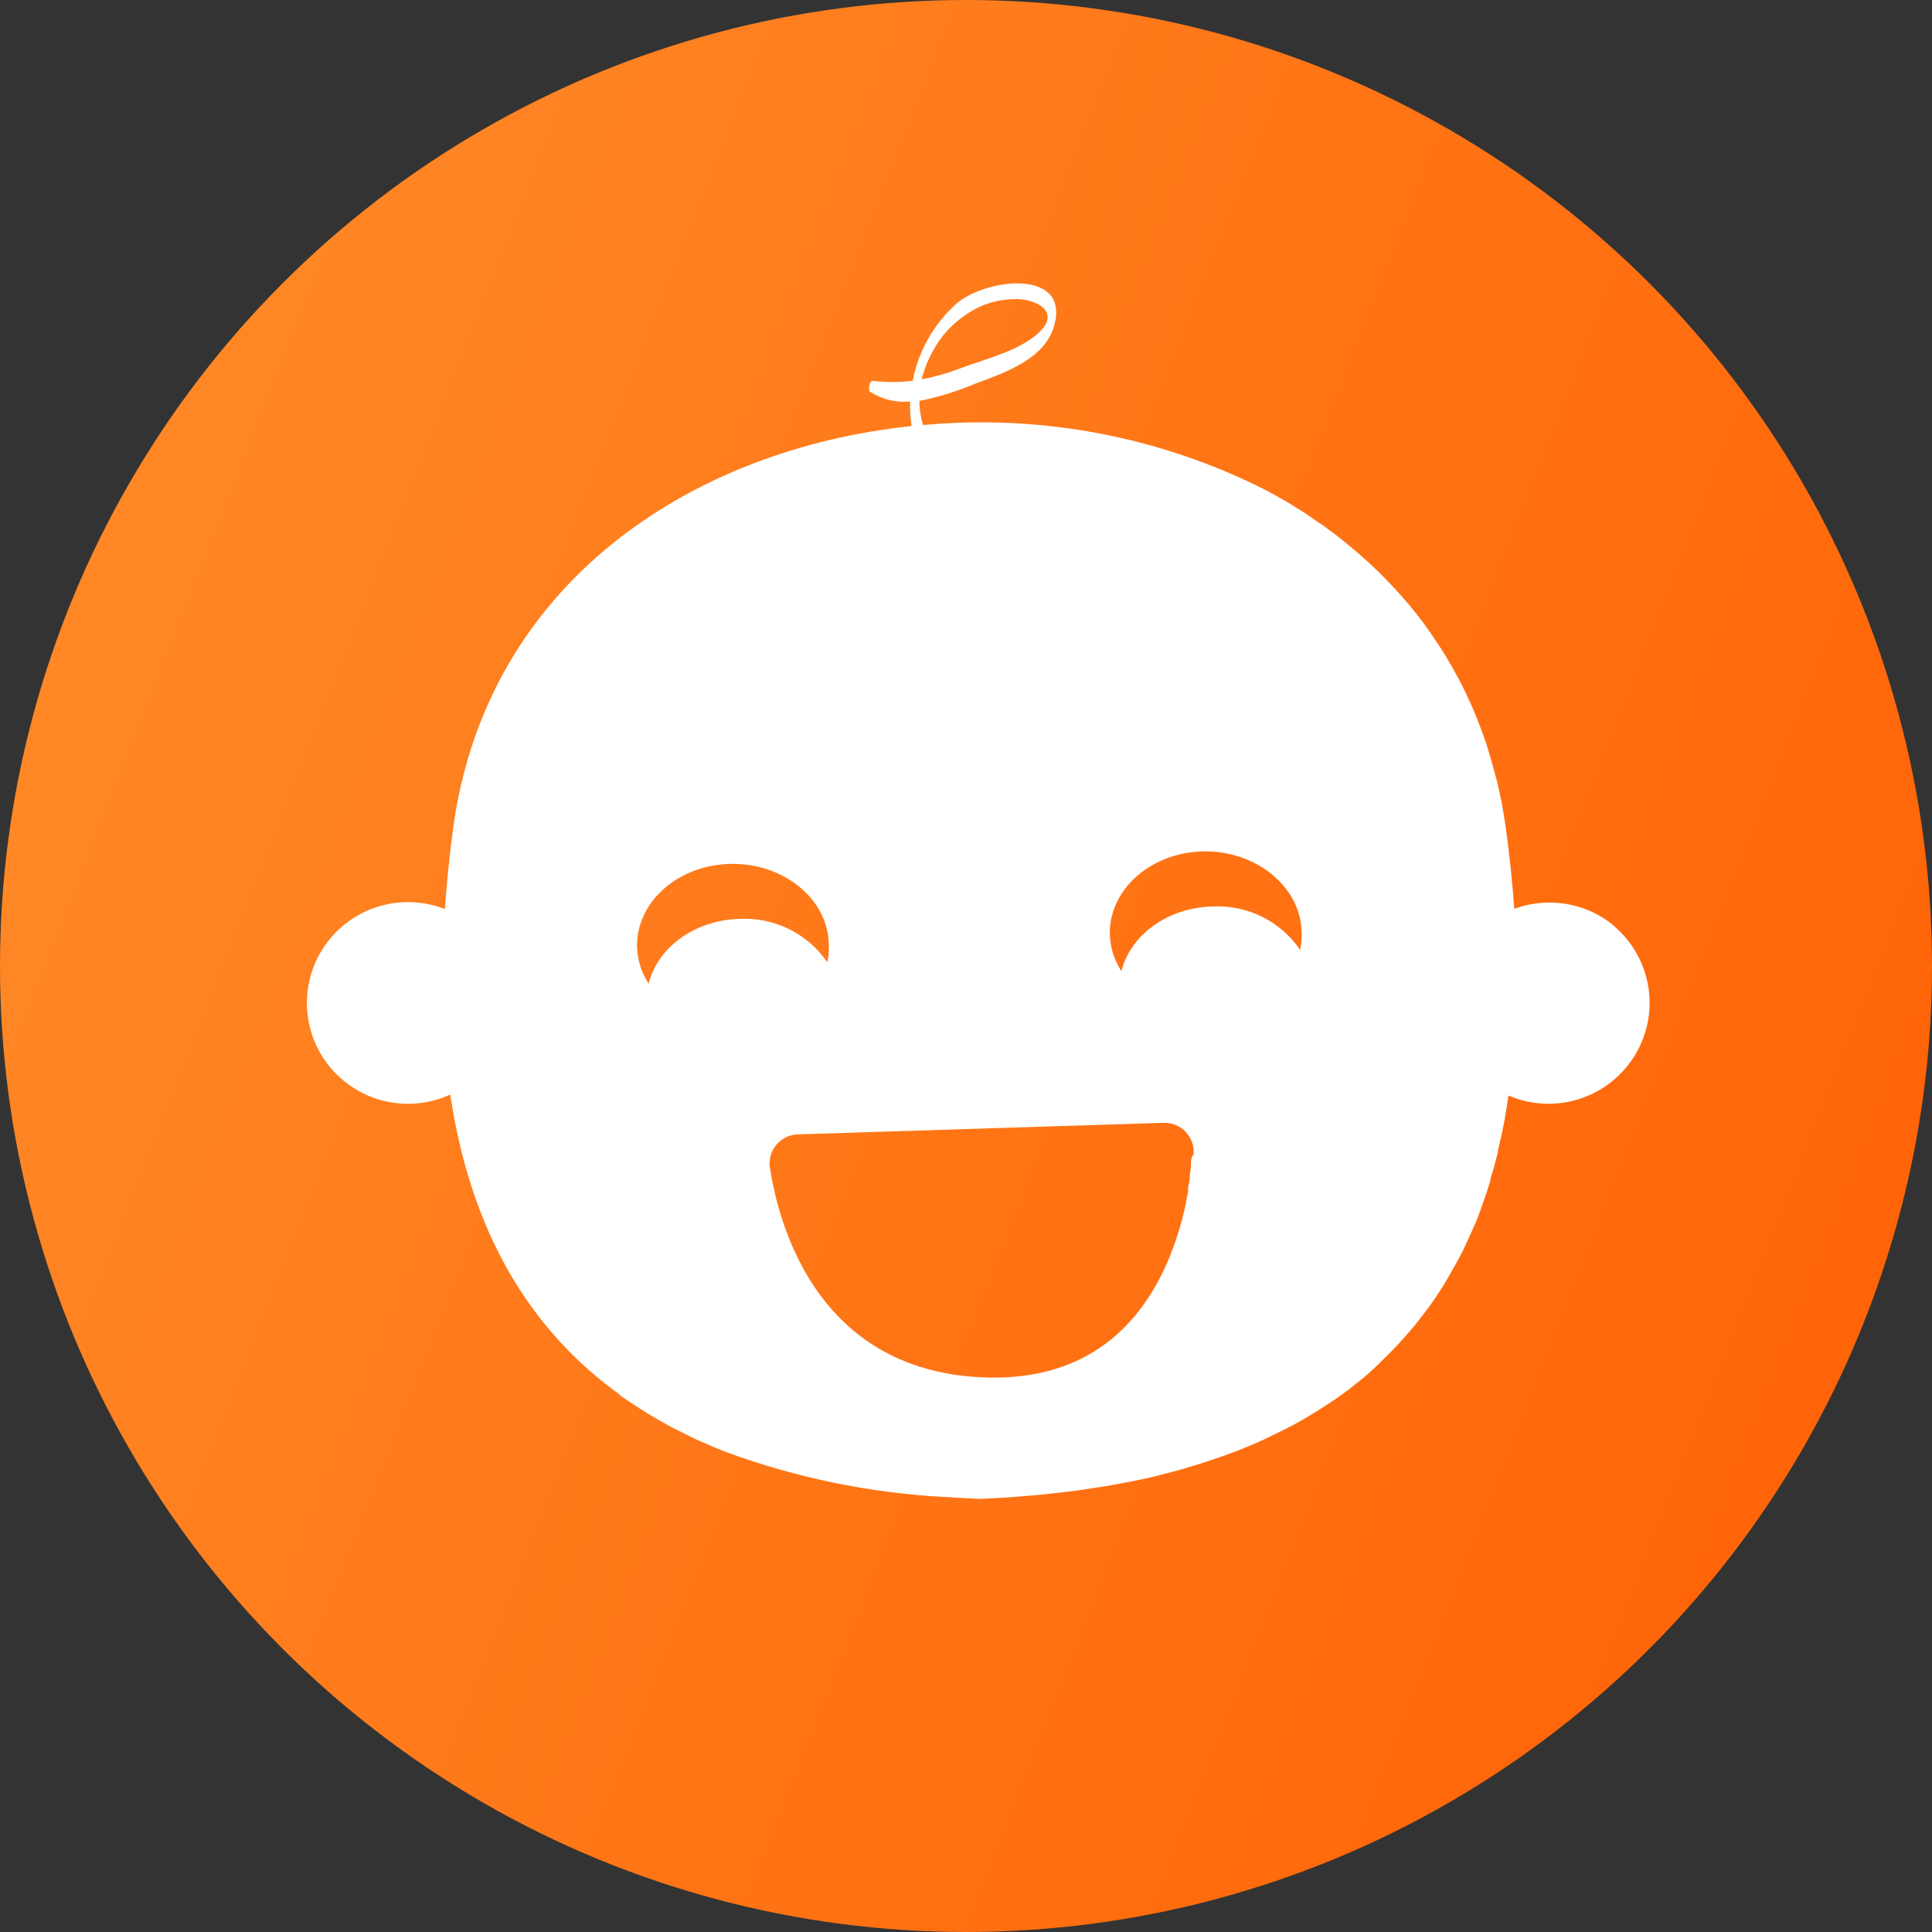 <?xml version="1.0" encoding="UTF-8"?> <svg xmlns="http://www.w3.org/2000/svg" width="48" height="48" viewBox="0 0 48 48" fill="none"><rect x="0" y="0" width="48" height="48" fill="#333333" stroke="none"/><circle cx="24" cy="24" r="24" fill="url(#paint0_linear)"></circle><path d="M40.088 22.99C39.749 22.713 39.343 22.529 38.91 22.457C38.477 22.385 38.033 22.427 37.622 22.579C37.576 21.933 37.507 21.27 37.412 20.57C37.38 20.343 37.343 20.125 37.303 19.907C37.28 19.795 37.254 19.683 37.231 19.574C37.208 19.465 37.185 19.37 37.159 19.287C37.133 19.204 37.093 19.031 37.055 18.905C37.035 18.831 37.012 18.756 36.989 18.684C36.949 18.543 36.903 18.397 36.854 18.274L36.802 18.127C36.488 17.277 36.066 16.472 35.544 15.73L35.522 15.696C35.421 15.555 35.317 15.409 35.211 15.277L35.191 15.251C34.745 14.69 34.245 14.172 33.7 13.707L33.677 13.689C33.565 13.592 33.45 13.5 33.332 13.402L33.208 13.305L32.889 13.069L32.71 12.946C32.612 12.88 32.514 12.811 32.422 12.748L32.178 12.596C32.092 12.544 32.008 12.489 31.922 12.441C31.752 12.343 31.579 12.245 31.404 12.154C28.787 10.841 25.852 10.289 22.935 10.56C22.874 10.366 22.843 10.164 22.843 9.961C23.323 9.864 23.791 9.719 24.241 9.527C25.027 9.24 25.968 8.898 26.19 8.092C26.595 6.657 24.463 6.909 23.741 7.564C23.19 8.065 22.816 8.731 22.676 9.461C22.343 9.501 22.007 9.501 21.675 9.461C21.6 9.461 21.56 9.696 21.614 9.731C21.91 9.923 22.262 10.009 22.613 9.975C22.606 10.167 22.616 10.359 22.642 10.549V10.586C17.174 11.16 12.09 14.482 11.258 20.576C11.163 21.27 11.1 21.939 11.054 22.585C10.667 22.434 10.249 22.381 9.837 22.43C9.425 22.48 9.031 22.63 8.692 22.869C8.352 23.107 8.077 23.425 7.891 23.795C7.705 24.166 7.614 24.576 7.626 24.99C7.638 25.404 7.752 25.809 7.959 26.168C8.166 26.527 8.459 26.829 8.812 27.047C9.164 27.266 9.566 27.394 9.98 27.419C10.395 27.445 10.809 27.368 11.186 27.195C11.69 30.559 13.126 33.02 15.41 34.659H15.39L15.479 34.719L15.62 34.814C15.738 34.894 15.859 34.974 15.983 35.049C16.046 35.089 16.107 35.129 16.173 35.167C16.305 35.247 16.44 35.322 16.576 35.396L16.711 35.471C16.903 35.567 17.095 35.662 17.286 35.758L17.433 35.821C17.591 35.893 17.756 35.962 17.919 36.028L18.052 36.08C19.78 36.714 21.594 37.089 23.433 37.19H23.473C23.761 37.211 24.049 37.228 24.357 37.239C24.705 37.225 25.044 37.205 25.381 37.176L25.761 37.145L26.385 37.078L26.794 37.027L27.395 36.935C27.513 36.915 27.634 36.898 27.749 36.875C28.037 36.823 28.325 36.763 28.613 36.7L28.958 36.611C29.136 36.565 29.312 36.519 29.484 36.467L29.841 36.358C30.014 36.303 30.181 36.246 30.348 36.189L30.656 36.077C30.909 35.979 31.159 35.876 31.398 35.767L31.562 35.686C31.758 35.594 31.948 35.5 32.138 35.399L32.379 35.264C32.54 35.172 32.696 35.075 32.848 34.977L33.07 34.834C33.262 34.707 33.443 34.575 33.614 34.438C33.642 34.415 33.674 34.395 33.7 34.372C33.904 34.211 34.1 34.039 34.276 33.864L34.425 33.717C34.563 33.582 34.696 33.447 34.822 33.304L34.992 33.114C35.116 32.971 35.234 32.827 35.349 32.672C35.395 32.612 35.441 32.554 35.484 32.494C35.631 32.293 35.772 32.084 35.904 31.866C35.953 31.788 35.996 31.705 36.042 31.625C36.126 31.484 36.206 31.337 36.284 31.191C36.362 31.045 36.399 30.956 36.454 30.838C36.508 30.72 36.56 30.608 36.609 30.494C36.658 30.379 36.693 30.313 36.73 30.206C36.767 30.1 36.776 30.077 36.799 30.014C36.88 29.796 36.955 29.572 37.026 29.342C37.026 29.342 37.026 29.314 37.026 29.302C37.096 29.08 37.159 28.853 37.216 28.622V28.585C37.274 28.346 37.329 28.102 37.375 27.853C37.412 27.646 37.447 27.433 37.478 27.218C38.034 27.457 38.658 27.488 39.234 27.305C39.811 27.122 40.302 26.737 40.617 26.221C40.932 25.706 41.05 25.094 40.949 24.499C40.848 23.904 40.535 23.365 40.068 22.981L40.088 22.99ZM23.433 8.333C23.676 8.036 23.982 7.795 24.328 7.627C24.599 7.504 24.893 7.437 25.191 7.432C25.767 7.406 26.532 7.808 25.571 8.451C25.076 8.781 24.391 8.95 23.821 9.165C23.522 9.279 23.213 9.365 22.898 9.424C22.998 9.027 23.18 8.655 23.433 8.333ZM16.115 24.439C15.942 24.174 15.843 23.868 15.828 23.552C15.787 22.433 16.823 21.497 18.13 21.463C19.436 21.428 20.55 22.307 20.59 23.426C20.6 23.588 20.589 23.75 20.555 23.909C20.315 23.557 19.988 23.273 19.606 23.084C19.224 22.895 18.8 22.807 18.374 22.829C17.252 22.861 16.337 23.544 16.115 24.439ZM29.588 28.88V28.961C29.588 29.038 29.571 29.116 29.559 29.196V29.259C29.559 29.331 29.536 29.405 29.522 29.48C29.507 29.555 29.522 29.543 29.522 29.575C29.505 29.664 29.487 29.756 29.467 29.862C29.467 29.862 29.467 29.862 29.467 29.882C29.053 31.823 27.836 34.429 24.288 34.214C20.875 34.004 19.683 31.412 19.263 29.695C19.235 29.571 19.209 29.453 19.186 29.342C19.166 29.228 19.145 29.119 19.128 29.018C19.112 28.917 19.118 28.813 19.145 28.714C19.172 28.615 19.22 28.523 19.286 28.444C19.352 28.365 19.433 28.301 19.526 28.256C19.618 28.211 19.719 28.186 19.822 28.183L28.912 27.896C29.014 27.893 29.116 27.912 29.21 27.951C29.305 27.99 29.39 28.049 29.46 28.123C29.53 28.197 29.583 28.285 29.617 28.382C29.651 28.478 29.663 28.581 29.654 28.682C29.605 28.728 29.597 28.803 29.588 28.88ZM32.301 23.601C32.062 23.249 31.736 22.964 31.353 22.775C30.971 22.586 30.546 22.499 30.12 22.522C28.998 22.551 28.083 23.237 27.861 24.13C27.688 23.865 27.589 23.558 27.574 23.242C27.533 22.123 28.569 21.187 29.876 21.153C31.182 21.118 32.296 22.014 32.336 23.119C32.346 23.281 32.335 23.443 32.301 23.601Z" fill="white"></path><defs><linearGradient id="paint0_linear" x1="-3.287" y1="-15.2" x2="67.226" y2="12.44" gradientUnits="userSpaceOnUse"><stop stop-color="#FF9330"></stop><stop offset="0.974" stop-color="#FF5D01"></stop><stop offset="1" stop-color="#FF5C00"></stop></linearGradient></defs></svg> 